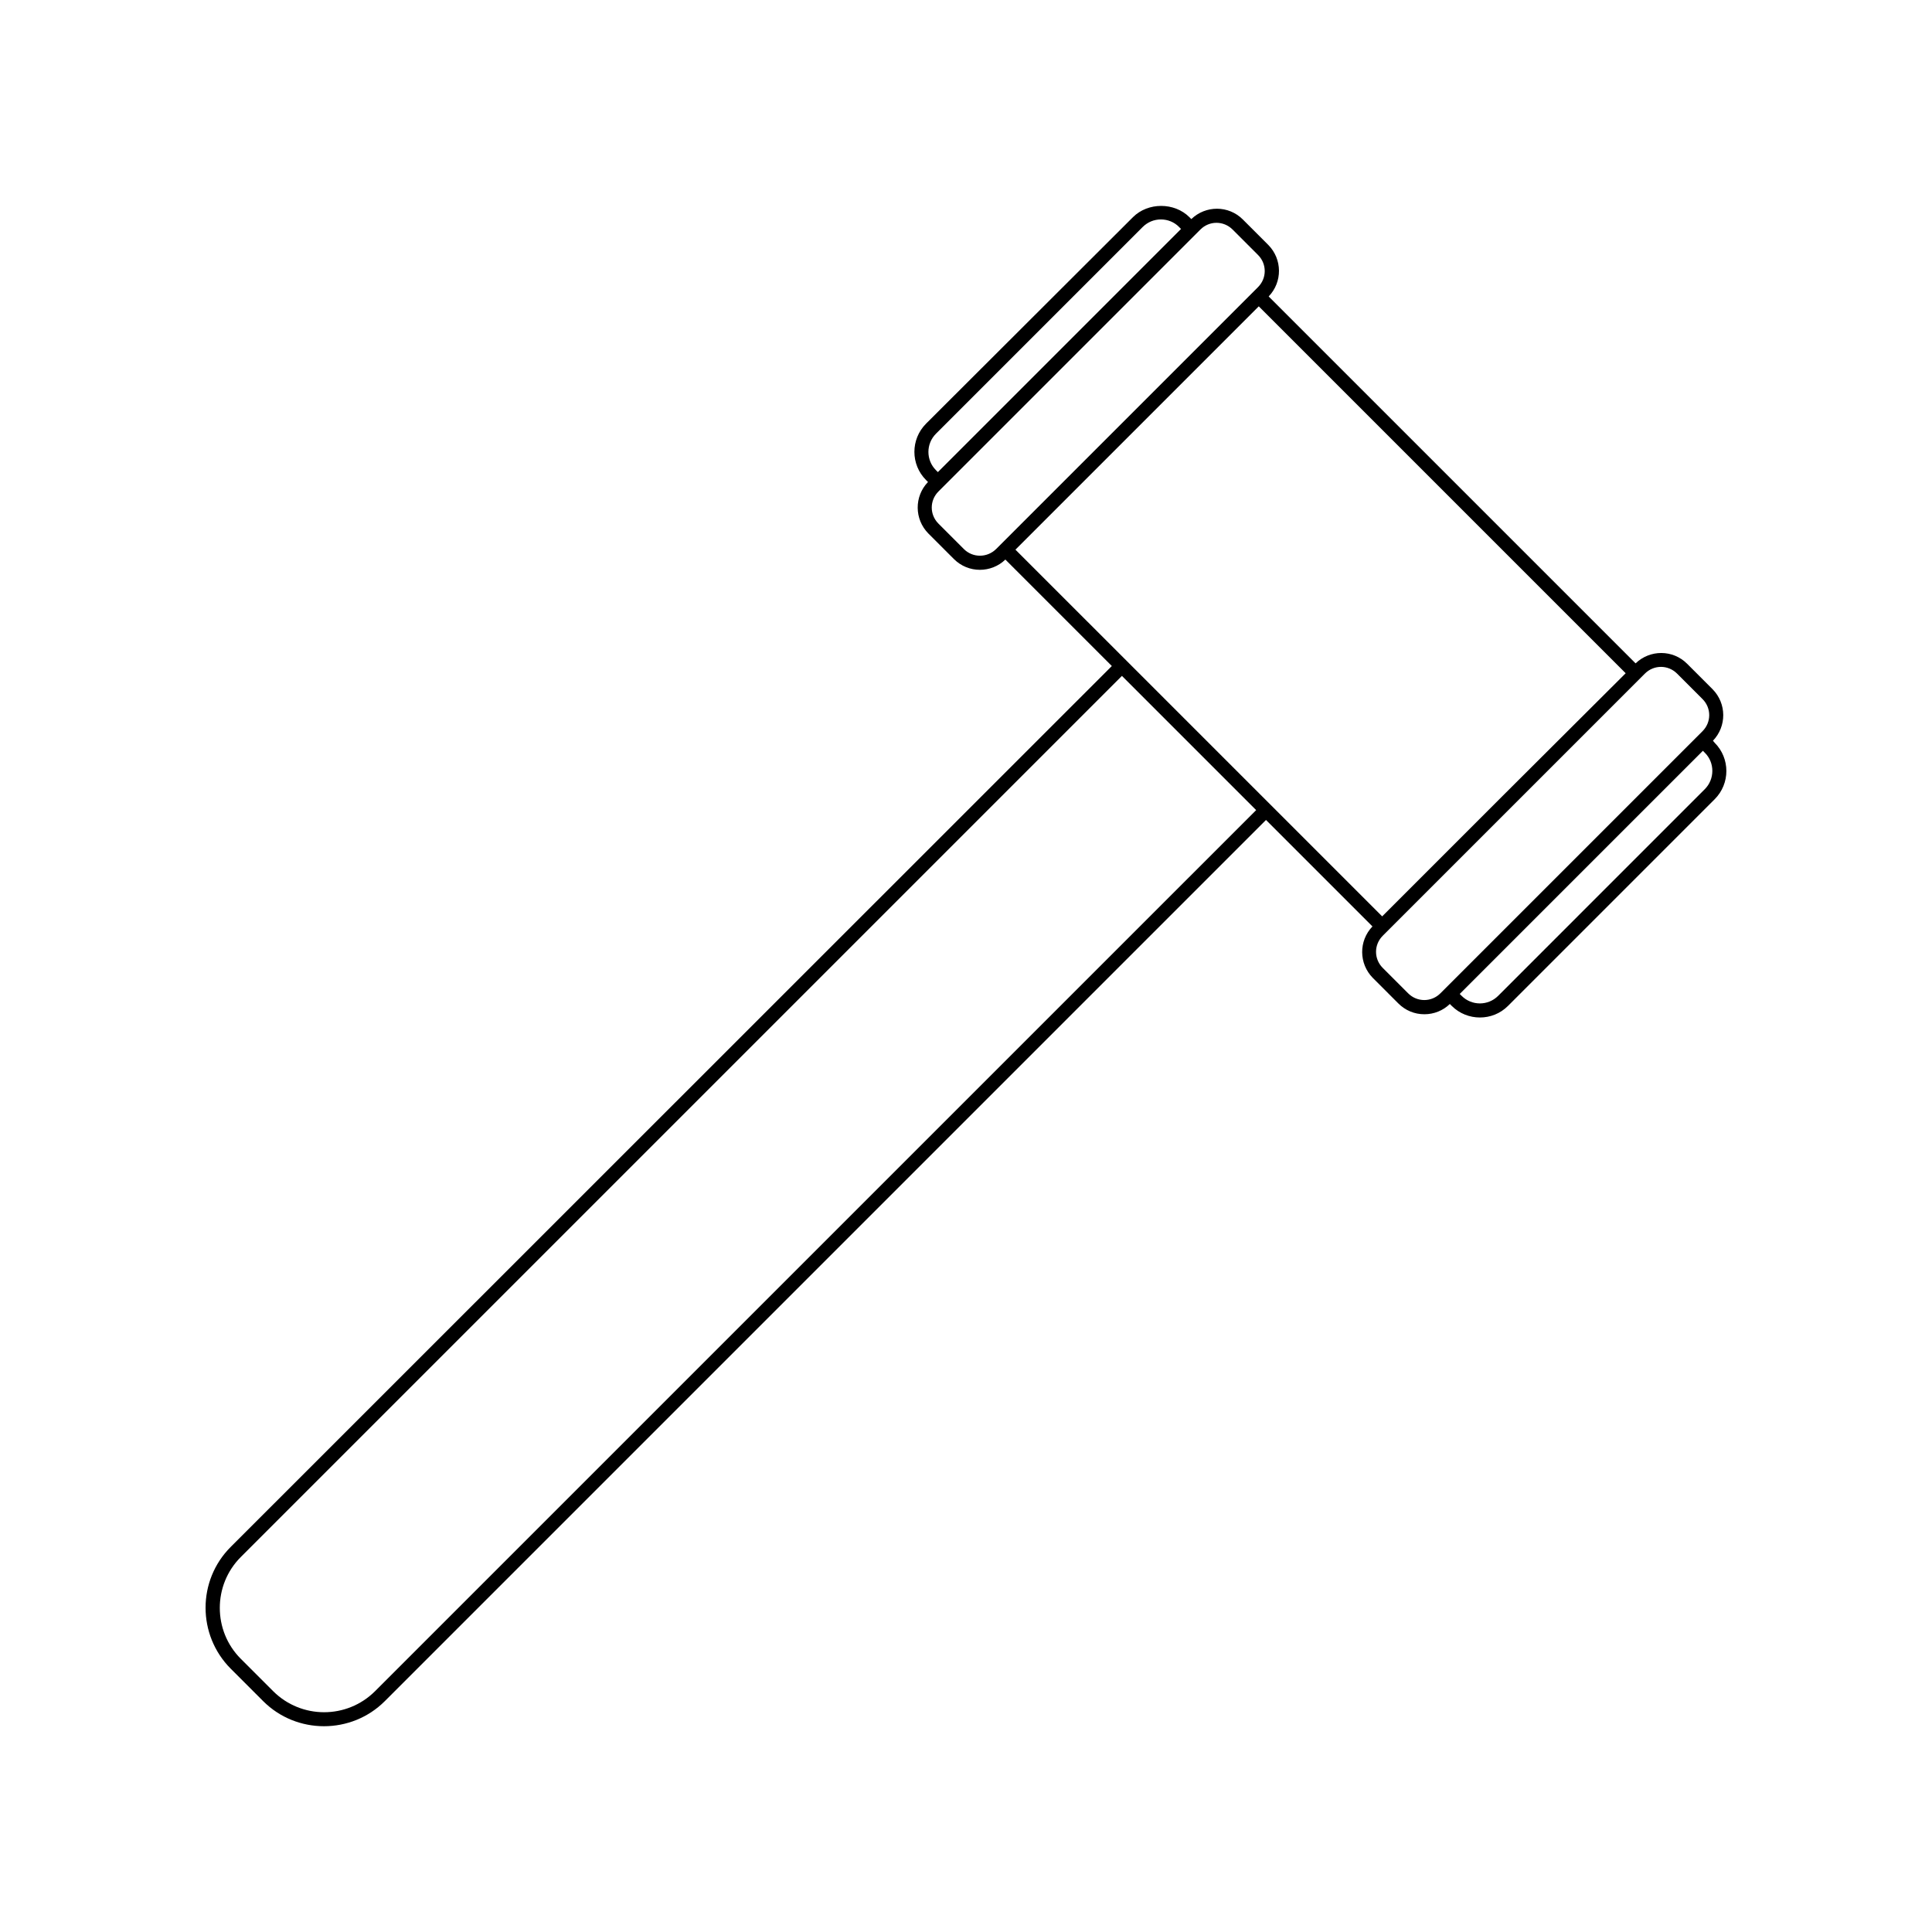 <?xml version="1.0" encoding="UTF-8"?>
<!-- Uploaded to: ICON Repo, www.iconrepo.com, Generator: ICON Repo Mixer Tools -->
<svg fill="#000000" width="800px" height="800px" version="1.1" viewBox="144 144 512 512" xmlns="http://www.w3.org/2000/svg">
 <path d="m597.95 340.3c3.68-3.828 3.629-9.875-0.102-13.652l-6.75-6.75c-3.777-3.777-9.824-3.777-13.652-0.102l-97.234-97.234c3.68-3.828 3.629-9.875-0.102-13.652l-6.75-6.75c-3.777-3.777-9.824-3.777-13.652-0.102l-0.504-0.504c-3.981-3.981-10.984-3.981-14.965 0l-54.816 54.711c-4.133 4.133-4.133 10.832 0 14.965l0.504 0.504c-3.68 3.828-3.629 9.875 0.102 13.652l6.75 6.75c1.914 1.914 4.383 2.871 6.902 2.871 2.418 0 4.887-0.906 6.75-2.719l28.215 28.215-233.52 233.46c-8.867 8.867-8.867 23.328 0 32.242l8.613 8.613c4.434 4.434 10.277 6.648 16.121 6.648s11.688-2.215 16.121-6.648l233.52-233.52 28.215 28.215c-3.68 3.828-3.629 9.875 0.102 13.652l6.75 6.75c1.863 1.863 4.281 2.871 6.902 2.871 2.519 0 4.938-0.957 6.75-2.719l0.504 0.504c2.066 2.066 4.785 3.074 7.457 3.074 2.719 0 5.391-1.008 7.457-3.074l54.766-54.766c4.133-4.133 4.133-10.832 0-14.965zm-55.418 14.309-32.242 32.242-67.711-67.711-29.477-29.473 64.484-64.484 97.234 97.234zm-150.49-95.672 54.766-54.766c1.309-1.309 3.023-2.016 4.836-2.016s3.578 0.707 4.836 2.016l0.504 0.504-64.438 64.438-0.504-0.504c-2.672-2.672-2.672-7.004 0-9.672zm7.406 30.578-6.75-6.75c-2.367-2.367-2.367-6.144 0-8.516l69.426-69.426c2.367-2.367 6.144-2.367 8.516 0l6.75 6.75c2.367 2.367 2.367 6.144 0 8.516l-69.379 69.379c-2.418 2.418-6.246 2.367-8.562 0.047zm-156.08 302.69c-7.457 7.406-19.496 7.406-26.953 0l-8.613-8.613c-7.406-7.406-7.406-19.547 0-26.953l233.52-233.52 35.57 35.57zm273.82-184.95-6.75-6.75c-2.367-2.367-2.367-6.144 0-8.516l69.48-69.48c2.367-2.367 6.144-2.367 8.516 0l6.75 6.75c2.367 2.367 2.367 6.144 0 8.516l-69.426 69.426c-2.371 2.422-6.203 2.422-8.57 0.055zm78.594-54.109-54.762 54.766c-2.672 2.672-7.004 2.672-9.672 0l-0.504-0.504 64.438-64.438 0.504 0.504c2.668 2.617 2.668 7-0.004 9.672z"/>
</svg>